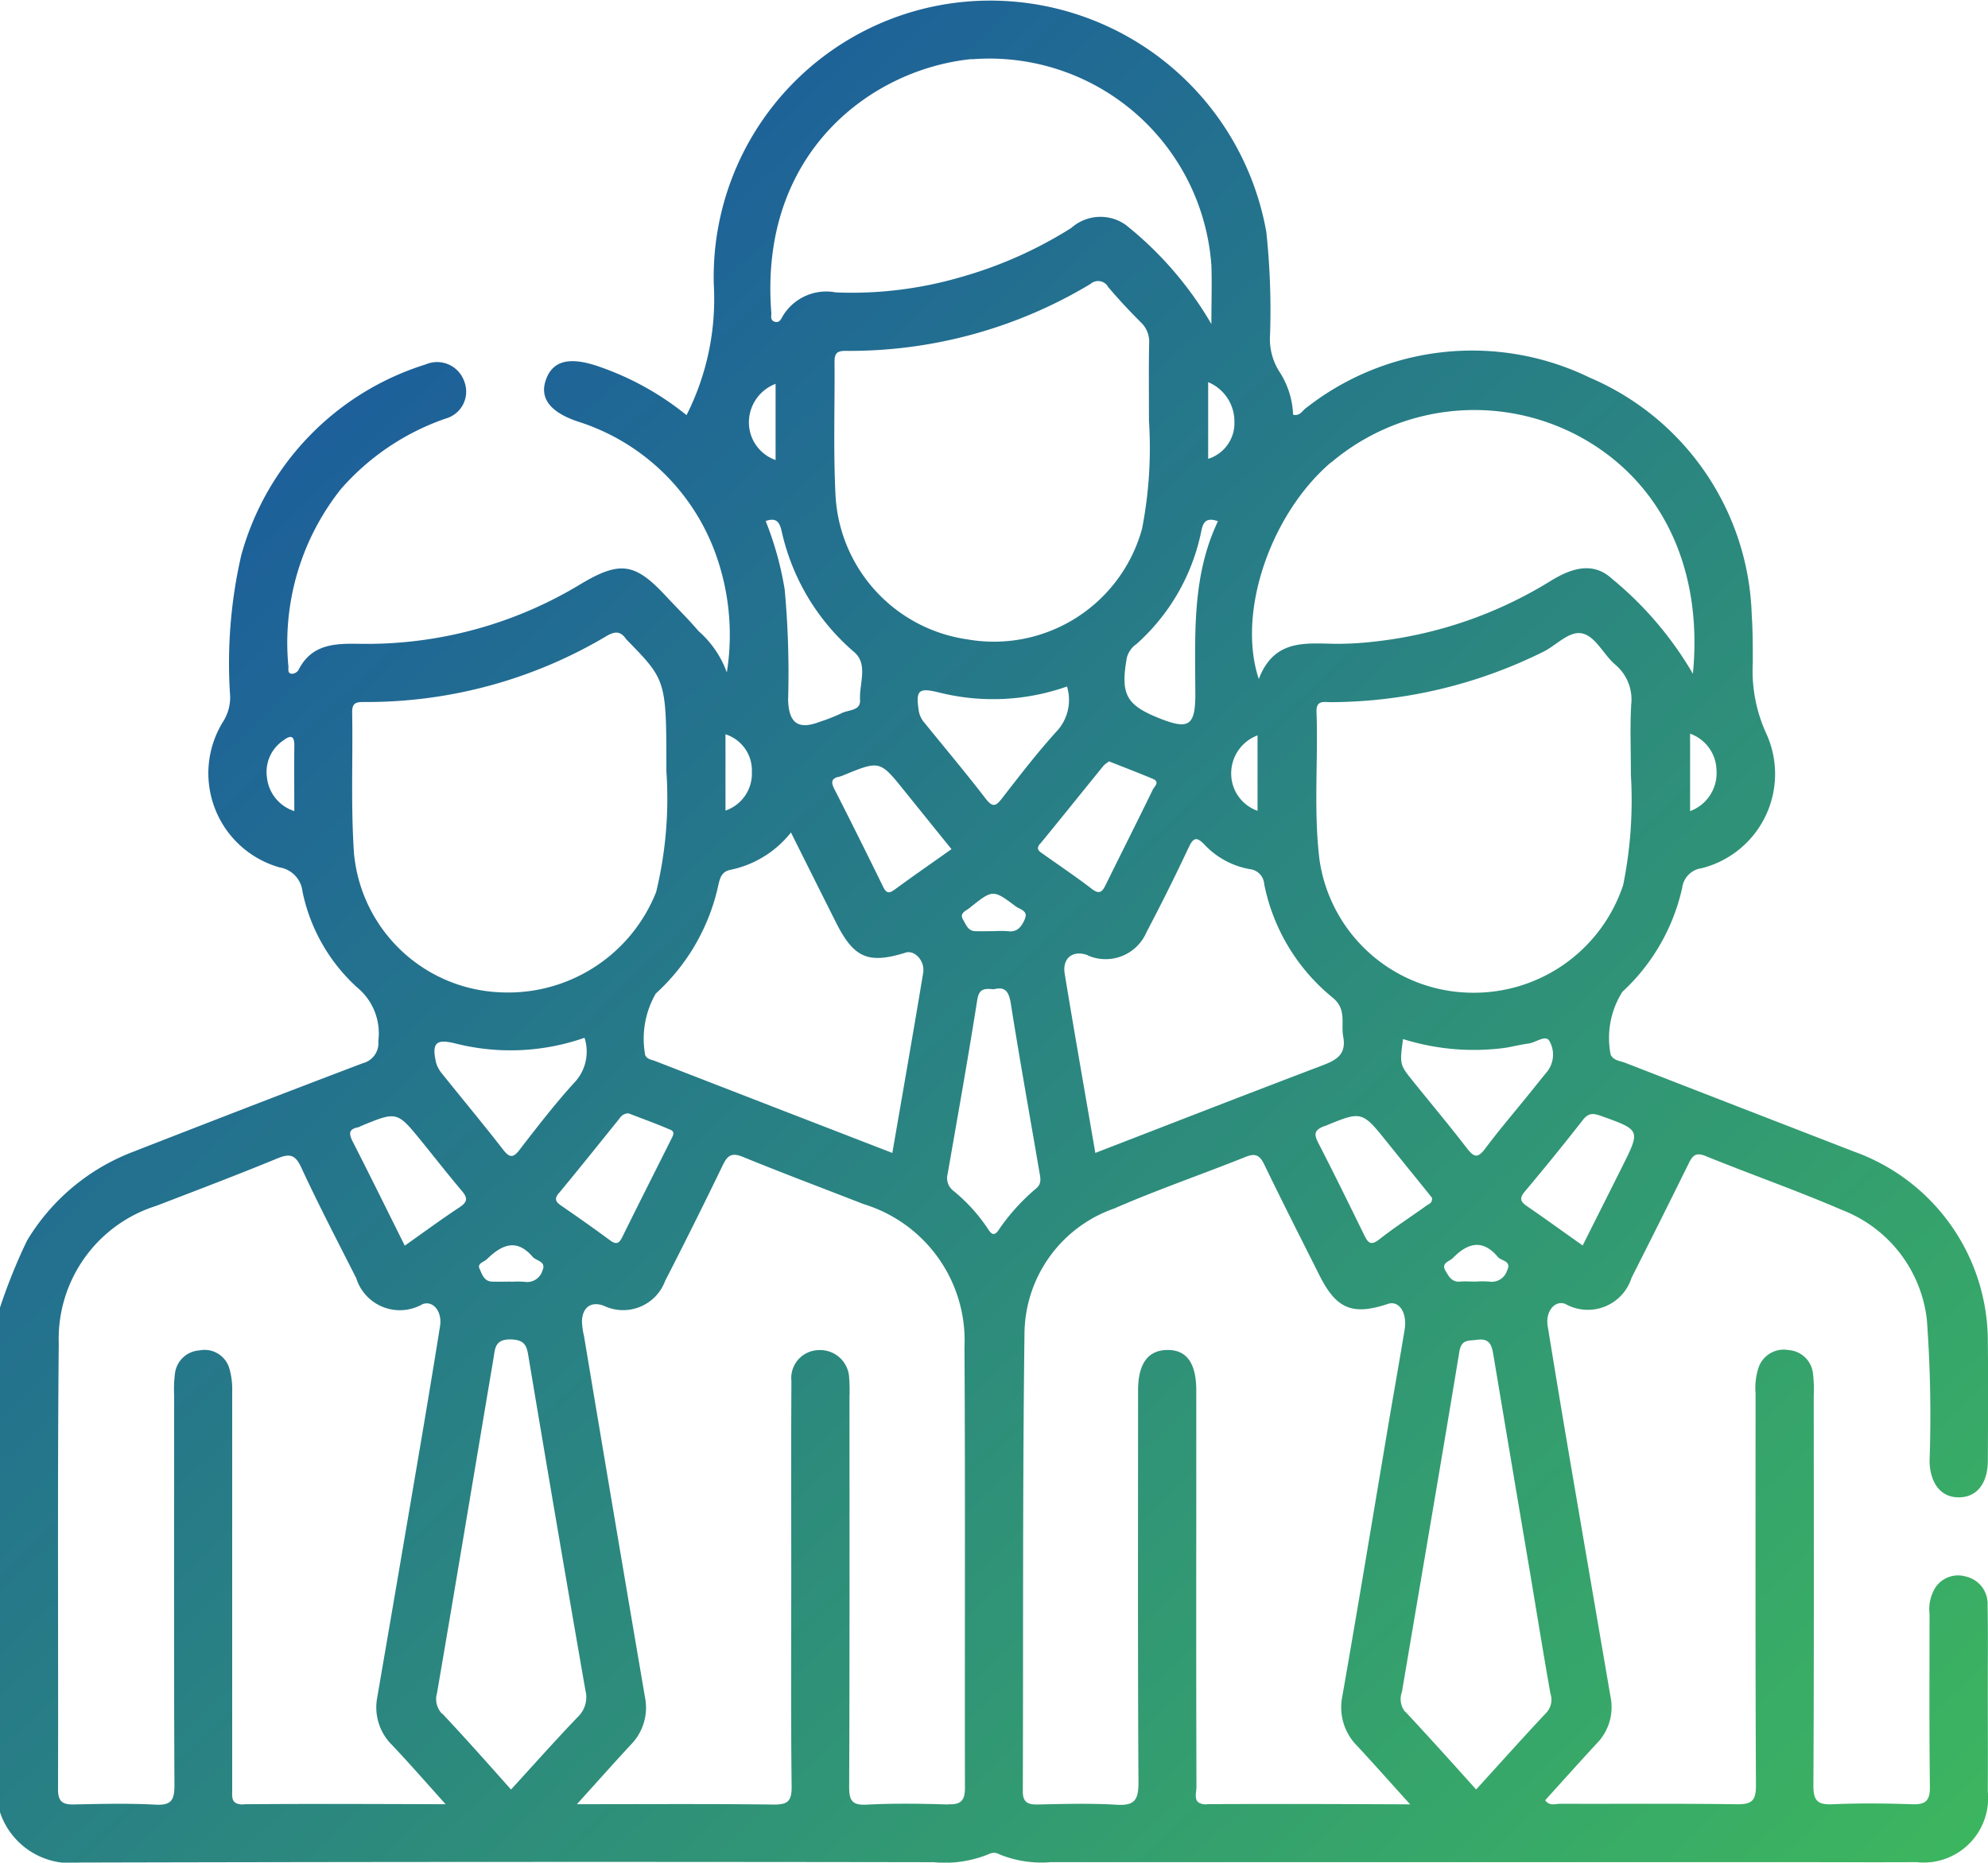 <svg xmlns="http://www.w3.org/2000/svg" xmlns:xlink="http://www.w3.org/1999/xlink" width="74" height="69.339" viewBox="0 0 74 69.339">
  <defs>
    <linearGradient id="linear-gradient" x1="0.084" y1="0.072" x2="1.047" y2="1.017" gradientUnits="objectBoundingBox">
      <stop offset="0" stop-color="#1853a3"/>
      <stop offset="1" stop-color="#3eba5c"/>
    </linearGradient>
  </defs>
  <path id="ic_benifirt_3" d="M-625.292,277.064a1.04,1.04,0,0,0-.814-1.063,1.011,1.011,0,0,0-1.14.428,1.545,1.545,0,0,0-.207.971c0,2.143-.014,4.287.013,6.43.006.514-.156.667-.658.649-.986-.034-1.976-.044-2.961,0-.568.027-.72-.135-.717-.71.025-4.841.014-9.682.013-14.523a4.861,4.861,0,0,0-.028-.793.979.979,0,0,0-.905-.881.991.991,0,0,0-1.133.685,2.459,2.459,0,0,0-.1.927c0,4.865-.011,9.73.015,14.595,0,.587-.172.707-.721.7-2.191-.031-4.383-.01-6.575-.018-.172,0-.38.1-.551-.13.643-.709,1.28-1.425,1.932-2.128a1.925,1.925,0,0,0,.5-1.732q-.756-4.408-1.51-8.815-.423-2.489-.828-4.981c-.088-.542.263-.967.652-.824a1.707,1.707,0,0,0,2.471-.973q1.074-2.12,2.125-4.252c.147-.3.265-.427.635-.276,1.689.686,3.414,1.289,5.087,2.012a4.976,4.976,0,0,1,3.145,4.085,49.013,49.013,0,0,1,.1,5.267c.023.839.437,1.349,1.1,1.34s1.065-.518,1.069-1.366c.007-1.469.016-2.938,0-4.407a7.506,7.506,0,0,0-4.968-7.093q-4.263-1.651-8.524-3.308c-.192-.075-.435-.082-.546-.3a3.206,3.206,0,0,1,.435-2.346,7.474,7.474,0,0,0,2.227-3.874.841.841,0,0,1,.727-.727,3.618,3.618,0,0,0,2.4-5.017,5.588,5.588,0,0,1-.5-2.624c0-.6,0-1.206-.04-1.8a9.927,9.927,0,0,0-6.025-8.819,10.008,10.008,0,0,0-10.566,1.13c-.14.1-.229.313-.481.247a3.139,3.139,0,0,0-.488-1.567,2.261,2.261,0,0,1-.369-1.42,27.471,27.471,0,0,0-.14-3.819,10.441,10.441,0,0,0-10.7-8.6,10.29,10.29,0,0,0-9.866,10.564,9.57,9.57,0,0,1-1.015,4.859,10.709,10.709,0,0,0-3.354-1.84c-1.037-.339-1.638-.172-1.883.531-.235.671.15,1.2,1.2,1.55a8.022,8.022,0,0,1,5.069,4.785,8.879,8.879,0,0,1,.468,4.552,3.725,3.725,0,0,0-1.052-1.537c-.389-.458-.821-.88-1.231-1.321-1.136-1.219-1.693-1.3-3.137-.443a15.346,15.346,0,0,1-8.239,2.236c-.918-.016-1.8,0-2.288.98a.308.308,0,0,1-.231.135c-.178,0-.137-.157-.141-.267a9.2,9.2,0,0,1,1.953-6.608,9.126,9.126,0,0,1,3.9-2.625A1.042,1.042,0,0,0-682,231.5a1.07,1.07,0,0,0-1.424-.624,10.3,10.3,0,0,0-6.873,7.108,17.925,17.925,0,0,0-.414,5.231,1.677,1.677,0,0,1-.252.947,3.641,3.641,0,0,0,2.1,5.443,1.016,1.016,0,0,1,.843.883,6.628,6.628,0,0,0,2.032,3.579,2.214,2.214,0,0,1,.793,2,.769.769,0,0,1-.575.825c-2.872,1.089-5.735,2.2-8.6,3.317a7.866,7.866,0,0,0-3.9,3.286,20.858,20.858,0,0,0-1.007,2.494v18.787a2.77,2.77,0,0,0,2.967,1.873q15.9-.04,31.791-.013a4.3,4.3,0,0,0,2.046-.3.411.411,0,0,1,.407.012,4.142,4.142,0,0,0,1.9.286q13.62,0,27.239,0c1.662,0,3.324.008,4.986,0A2.4,2.4,0,0,0-625.285,284c.007-1.324,0-2.649,0-3.974C-625.284,279.039-625.274,278.051-625.292,277.064Zm-63.03-29.557a1.476,1.476,0,0,1-1.018-1.253,1.413,1.413,0,0,1,.6-1.371c.252-.193.425-.224.419.192C-688.33,245.857-688.322,246.639-688.322,247.508Zm49.431,13.233c-.48.961-.964,1.921-1.474,2.938-.723-.512-1.383-.989-2.053-1.45-.235-.161-.333-.281-.107-.55q1.11-1.32,2.173-2.679c.208-.265.388-.246.674-.143C-638.213,259.382-638.208,259.373-638.891,260.74Zm-5.11-.659c-.277.371-.421.3-.671-.021-.644-.836-1.321-1.646-1.984-2.467-.525-.65-.524-.65-.395-1.6a8.782,8.782,0,0,0,3.826.324c.282-.05.561-.119.844-.157s.644-.345.783-.086a1.024,1.024,0,0,1-.1,1.146c-.214.258-.422.522-.634.783C-642.892,258.7-643.471,259.371-644,260.081Zm.824,4.526a.6.6,0,0,1-.669.415,3.543,3.543,0,0,0-.505,0c-.193,0-.387-.015-.578,0-.308.03-.423-.2-.541-.4-.177-.3.146-.346.279-.482.542-.554,1.1-.715,1.667-.037C-643.394,264.26-643,264.241-643.177,264.607Zm-18.791-17.588c-.229.3-.35.374-.62.023-.733-.953-1.508-1.874-2.266-2.809a.908.908,0,0,1-.221-.443c-.122-.784-.016-.886.744-.7a8.263,8.263,0,0,0,4.771-.221,1.712,1.712,0,0,1-.4,1.685C-660.672,245.341-661.319,246.183-661.968,247.019Zm.842,4.5c-.113.266-.27.512-.639.458a3.673,3.673,0,0,0-.5,0c-.24,0-.48.007-.719,0-.264-.011-.336-.247-.442-.424-.151-.252.1-.327.235-.436.871-.7.875-.7,1.735-.054C-661.305,251.167-661,251.222-661.126,251.515Zm-8.943-12.263a12.051,12.051,0,0,0-.707-2.546c.424-.154.528.075.6.4a8.283,8.283,0,0,0,2.7,4.482c.524.455.176,1.181.213,1.78.025.413-.442.357-.693.494a6.713,6.713,0,0,1-.8.315c-.8.308-1.158.067-1.185-.818A34.026,34.026,0,0,0-670.069,239.251Zm1.856-8.468c0-.3.076-.415.4-.413a17.4,17.4,0,0,0,9.128-2.492.428.428,0,0,1,.658.114c.388.459.8.9,1.225,1.325a.975.975,0,0,1,.3.765c-.018.89-.007,1.782-.007,2.886a15.681,15.681,0,0,1-.256,4.019,5.717,5.717,0,0,1-6.5,4.123,5.726,5.726,0,0,1-4.914-5.416C-668.259,234.061-668.2,232.421-668.213,230.784Zm13.431,12.355c0,1.169-.235,1.34-1.279.933-1.3-.507-1.513-.9-1.272-2.276a.894.894,0,0,1,.36-.512,7.667,7.667,0,0,0,2.391-4.1c.061-.278.09-.673.641-.471C-654.918,238.766-654.787,240.959-654.783,243.139Zm-13.307,3.1c.068-.022.139-.039.2-.067,1.364-.56,1.363-.56,2.281.581.57.708,1.141,1.415,1.749,2.167-.719.509-1.427,1-2.12,1.508-.215.158-.312.122-.424-.106-.6-1.224-1.206-2.446-1.827-3.66C-668.339,246.435-668.334,246.313-668.09,246.235Zm7.53,2.482c.792-.965,1.572-1.94,2.36-2.908a1.124,1.124,0,0,1,.206-.16c.562.223,1.1.427,1.628.65.282.118.05.29,0,.4-.576,1.184-1.17,2.359-1.752,3.541-.124.253-.225.382-.518.156-.589-.453-1.207-.868-1.814-1.3C-660.6,249-660.731,248.924-660.56,248.717Zm1.78,4.158a1.653,1.653,0,0,0,2.178-.867q.821-1.561,1.572-3.158c.179-.378.3-.4.589-.1a3.041,3.041,0,0,0,1.683.91.6.6,0,0,1,.538.557,7.279,7.279,0,0,0,2.556,4.233c.524.433.293.954.385,1.446.13.69-.286.885-.816,1.086-2.78,1.056-5.55,2.136-8.411,3.242-.389-2.26-.777-4.459-1.139-6.663C-659.744,252.97-659.331,252.666-658.781,252.875Zm8.792,6.36c1.4-.577,1.4-.591,2.36.61.467.581.937,1.159,1.405,1.739.09.111.178.223.249.311.024.2-.12.23-.208.293-.585.421-1.193.812-1.758,1.257-.333.262-.431.094-.565-.179-.56-1.141-1.118-2.282-1.7-3.411C-650.373,259.531-650.361,259.388-649.989,259.235Zm11.428-15.669c-.045.792-.011,1.588-.011,2.591a15.835,15.835,0,0,1-.287,4.094,5.851,5.851,0,0,1-5.712,4.008,5.776,5.776,0,0,1-5.595-4.97c-.22-1.823-.043-3.656-.108-5.482-.016-.444.269-.364.521-.363a17.9,17.9,0,0,0,7.922-1.877c.506-.245.993-.835,1.511-.664.462.152.747.786,1.165,1.143A1.691,1.691,0,0,1-638.561,243.566Zm3.178,2.44a1.509,1.509,0,0,1-.985,1.494v-2.883A1.476,1.476,0,0,1-635.383,246.006Zm-14.349-11.481a8.252,8.252,0,0,1,9.181-1.005c3.082,1.633,4.678,4.884,4.287,8.867a13.1,13.1,0,0,0-3.019-3.543c-.709-.648-1.513-.38-2.265.08a15.694,15.694,0,0,1-6.552,2.263,12.129,12.129,0,0,1-1.368.085c-1.152-.005-2.373-.224-2.954,1.311C-653.249,240.1-651.968,236.435-649.732,234.525Zm-2.737,10.164v2.8a1.471,1.471,0,0,1-.98-1.443A1.508,1.508,0,0,1-652.469,244.689Zm-.86-11.621a1.391,1.391,0,0,1-.978,1.318v-2.855A1.584,1.584,0,0,1-653.329,233.068Zm-9.78-13.556a8.284,8.284,0,0,1,8.922,7.678c.023.682,0,1.366,0,2.178a13.165,13.165,0,0,0-3.2-3.7,1.631,1.631,0,0,0-2.014.122,15.678,15.678,0,0,1-4.129,1.836,14.536,14.536,0,0,1-4.633.565,1.89,1.89,0,0,0-1.98.882c-.063.113-.133.281-.324.2-.142-.061-.1-.2-.1-.313C-671.042,222.987-666.831,219.886-663.109,219.512Zm-7.3,12.086v2.832a1.484,1.484,0,0,1-.993-1.42A1.536,1.536,0,0,1-670.4,231.6Zm-1.865,13.042a1.408,1.408,0,0,1,.982,1.4,1.453,1.453,0,0,1-.982,1.44Zm-.277,5.665c.067-.29.114-.561.484-.624a3.871,3.871,0,0,0,2.23-1.385c.574,1.148,1.126,2.255,1.682,3.36.661,1.314,1.2,1.545,2.592,1.11.332-.1.721.309.647.759-.368,2.225-.759,4.445-1.147,6.7-2.984-1.155-5.915-2.289-8.844-3.427-.126-.049-.279-.056-.355-.213a3.362,3.362,0,0,1,.394-2.294A7.641,7.641,0,0,0-672.547,250.305Zm-7.379,9.793c-.239.309-.374.326-.624,0-.736-.949-1.507-1.871-2.257-2.809a1.134,1.134,0,0,1-.237-.43c-.165-.729,0-.89.718-.71a8.353,8.353,0,0,0,4.809-.211,1.68,1.68,0,0,1-.408,1.7C-678.632,258.423-679.278,259.263-679.926,260.1Zm.842,4.508a.593.593,0,0,1-.665.416,3.286,3.286,0,0,0-.5,0v-.007c-.238,0-.476.008-.714,0-.3-.012-.372-.287-.464-.484s.164-.243.274-.35c.544-.528,1.1-.8,1.71-.083C-679.307,264.255-678.933,264.273-679.084,264.607Zm.608-2.877c.766-.927,1.517-1.864,2.271-2.8a.377.377,0,0,1,.33-.177c.5.195,1.045.388,1.571.618.183.08.051.259,0,.372-.6,1.2-1.209,2.4-1.8,3.6-.13.266-.233.307-.474.128-.6-.444-1.209-.871-1.822-1.293C-678.6,262.044-678.647,261.937-678.476,261.73Zm-7.615-12.562c-.13-1.772-.045-3.559-.075-5.338-.006-.337.125-.394.421-.391a17.456,17.456,0,0,0,9.059-2.462c.32-.186.522-.167.72.124a.431.431,0,0,0,.05.052c1.446,1.484,1.446,1.484,1.446,4.862a14.752,14.752,0,0,1-.382,4.5,5.923,5.923,0,0,1-5.76,3.733A5.7,5.7,0,0,1-686.091,249.168Zm.129,10.112a.853.853,0,0,0,.131-.059c1.333-.549,1.334-.55,2.247.57.5.616.989,1.243,1.5,1.847.226.265.213.414-.087.612-.681.449-1.339.935-2.037,1.427-.656-1.315-1.29-2.607-1.946-3.888C-686.291,259.513-686.3,259.352-685.961,259.28Zm-4.253,25.2c-.467,0-.417-.259-.417-.552q0-2.709,0-5.417,0-4.695,0-9.39a2.8,2.8,0,0,0-.1-.852.961.961,0,0,0-1.122-.692.979.979,0,0,0-.91.875,4.744,4.744,0,0,0-.029.793c0,4.839-.01,9.679.011,14.518,0,.55-.11.755-.7.724-1.008-.054-2.022-.029-3.033-.008-.418.009-.6-.094-.6-.56.015-5.537-.025-11.075.027-16.612a5.188,5.188,0,0,1,3.628-5.111c1.5-.577,3-1.145,4.489-1.758.458-.189.675-.176.906.322.646,1.393,1.356,2.757,2.05,4.127a1.7,1.7,0,0,0,2.471.967c.392-.144.737.274.648.827q-.4,2.492-.826,4.98-.749,4.407-1.507,8.813a1.969,1.969,0,0,0,.542,1.787c.643.679,1.258,1.384,2,2.21C-685.317,284.469-687.766,284.459-690.214,284.479Zm7.4-3.373a.78.78,0,0,1-.193-.772c.711-4.147,1.4-8.3,2.1-12.447.062-.367.046-.735.647-.72.547.014.6.263.666.69q1.034,6.19,2.111,12.372a1.012,1.012,0,0,1-.269.977c-.848.883-1.661,1.8-2.5,2.717C-681.123,282.954-681.955,282.018-682.812,281.105Zm18.841,3.374c-1.01-.033-2.024-.048-3.032.005-.57.03-.662-.167-.66-.687.02-4.838.012-9.677.012-14.515a5.478,5.478,0,0,0-.011-.649,1.079,1.079,0,0,0-1.13-1.069,1.04,1.04,0,0,0-1.021,1.155c-.014,2.407-.006,4.814-.006,7.221,0,2.624-.017,5.248.014,7.871.007.553-.152.677-.684.67-2.377-.03-4.755-.013-7.309-.013.745-.822,1.366-1.522,2-2.207a1.966,1.966,0,0,0,.533-1.784q-1.147-6.715-2.268-13.435a2.742,2.742,0,0,1-.076-.57c.024-.516.354-.733.814-.559A1.666,1.666,0,0,0-674.52,265q1.1-2.144,2.15-4.317c.183-.38.349-.466.753-.3,1.488.607,2.992,1.172,4.489,1.756a5.307,5.307,0,0,1,3.752,5.325c.033,5.464.006,10.928.018,16.393C-663.357,284.313-663.483,284.5-663.971,284.479Zm1.871-21.385c-.2.293-.314.079-.419-.075a6.326,6.326,0,0,0-1.26-1.381A.6.6,0,0,1-664,261c.375-2.155.761-4.309,1.1-6.47.068-.432.286-.42.615-.39.443-.116.567.108.637.552.331,2.089.706,4.172,1.062,6.257.036.209.094.419-.115.6A7.6,7.6,0,0,0-662.1,263.094Zm7.747,21.38c-.555,0-.382-.387-.383-.655q-.013-4.95-.006-9.9,0-2.421,0-4.841c0-1.04-.364-1.538-1.1-1.519-.706.017-1.066.518-1.067,1.507,0,4.865-.014,9.731.015,14.6,0,.655-.154.863-.82.822-.984-.061-1.974-.027-2.962-.01-.364.006-.525-.111-.523-.491.018-5.684-.01-11.368.062-17.051a4.975,4.975,0,0,1,3.335-4.642c1.6-.7,3.266-1.269,4.891-1.921.373-.15.531-.065.7.283.669,1.384,1.365,2.754,2.055,4.127.629,1.252,1.23,1.5,2.549,1.06.411-.137.724.33.62.959-.2,1.21-.416,2.417-.62,3.626-.564,3.343-1.115,6.689-1.7,10.029a2.029,2.029,0,0,0,.559,1.846c.63.679,1.245,1.373,1.966,2.171C-649.41,284.47-651.881,284.463-654.352,284.475Zm7.382-3.447a.764.764,0,0,1-.115-.745c.712-4.22,1.44-8.437,2.136-12.659.077-.47.343-.4.655-.443.487-.071.554.22.614.576q.666,3.984,1.341,7.966c.259,1.541.507,3.084.779,4.623a.712.712,0,0,1-.151.717c-.871.927-1.719,1.876-2.613,2.858C-645.218,282.941-646.086,281.976-646.971,281.028Z" transform="translate(699.277 -217.313)" fill="url(#linear-gradient)"/>
</svg>
